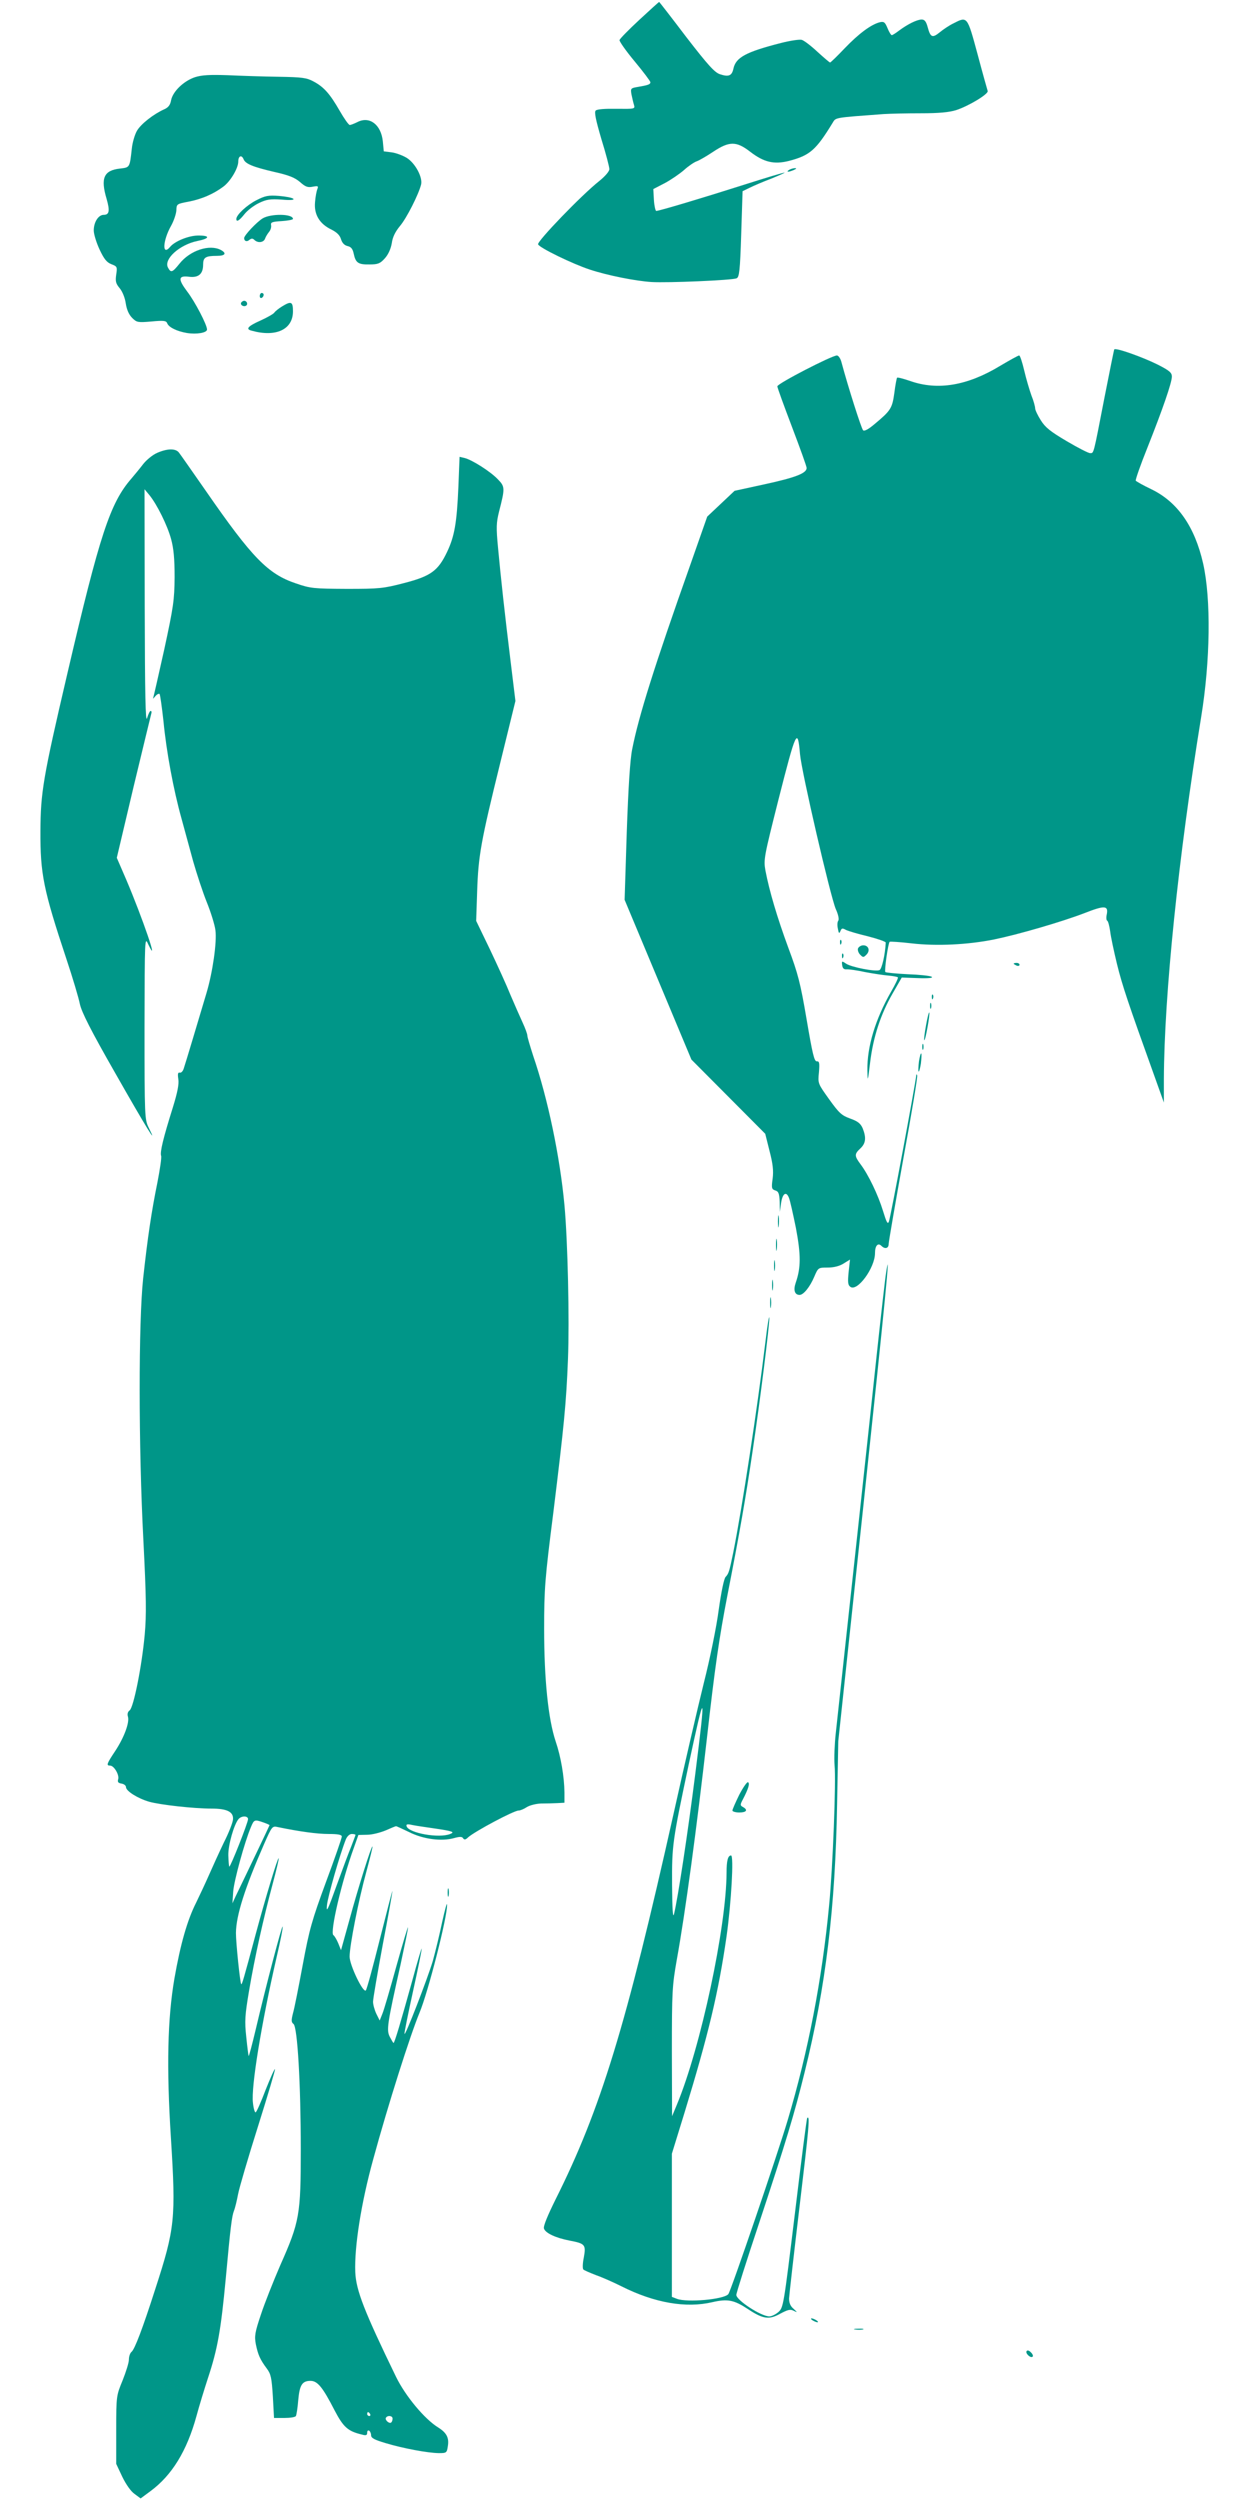 <?xml version="1.0" standalone="no"?>
<!DOCTYPE svg PUBLIC "-//W3C//DTD SVG 20010904//EN"
 "http://www.w3.org/TR/2001/REC-SVG-20010904/DTD/svg10.dtd">
<svg version="1.0" xmlns="http://www.w3.org/2000/svg"
 width="640pt" height="1280pt" viewBox="0 0 640 1280"
 preserveAspectRatio="xMidYMid meet">
<g transform="translate(0,1280) scale(0.1,-0.1)"
fill="#009688" stroke="none">
<path d="M3274 12699 c-55 -51 -100 -97 -102 -104 -2 -6 33 -56 78 -110 44
-53 80 -101 80 -106 0 -11 -11 -15 -64 -24 -37 -6 -38 -8 -33 -38 4 -18 9 -42
13 -54 6 -21 4 -21 -90 -20 -58 1 -99 -2 -106 -9 -8 -8 0 -47 29 -146 23 -74
41 -143 41 -154 0 -11 -21 -36 -52 -61 -91 -72 -319 -309 -313 -324 7 -18 176
-100 264 -129 90 -30 236 -59 317 -64 82 -5 412 9 435 19 14 5 18 37 24 226
l7 220 37 18 c20 10 69 31 109 46 39 16 71 30 69 31 -2 2 -95 -26 -208 -62
-207 -66 -434 -134 -449 -134 -4 0 -10 25 -12 56 l-3 56 58 30 c32 17 77 48
100 68 23 21 52 40 64 44 12 4 50 26 83 48 84 56 120 56 191 1 70 -54 122 -66
198 -47 108 28 139 56 224 195 17 28 5 26 262 45 33 2 118 4 190 4 93 0 144 5
180 16 65 21 167 83 162 98 -2 6 -26 91 -52 189 -53 196 -52 194 -124 157 -21
-10 -52 -31 -69 -45 -38 -31 -48 -27 -62 25 -8 30 -16 40 -31 40 -24 0 -72
-24 -115 -56 -17 -13 -34 -24 -38 -24 -4 0 -14 16 -22 36 -13 31 -18 35 -40
30 -45 -12 -107 -58 -179 -133 -38 -40 -72 -73 -75 -73 -3 0 -32 25 -65 55
-33 31 -69 58 -80 61 -12 3 -59 -4 -106 -16 -180 -46 -232 -74 -244 -132 -8
-36 -24 -43 -69 -28 -27 9 -60 45 -172 190 -75 99 -138 180 -139 180 -2 0 -47
-41 -101 -91z"/>
<path d="M999 12405 c-58 -19 -114 -73 -123 -118 -4 -24 -14 -37 -34 -46 -56
-25 -121 -76 -141 -111 -11 -19 -23 -60 -26 -90 -11 -99 -10 -97 -60 -103 -84
-9 -101 -49 -69 -156 17 -60 14 -81 -15 -81 -27 0 -51 -37 -51 -80 0 -19 14
-64 30 -98 23 -49 37 -66 61 -75 29 -11 30 -14 24 -53 -5 -35 -2 -46 18 -70
14 -17 27 -49 31 -78 5 -32 16 -57 33 -74 23 -23 29 -24 99 -18 63 6 75 4 80
-9 8 -21 49 -41 101 -50 50 -8 103 1 103 18 0 24 -62 143 -102 195 -48 64 -45
82 10 75 48 -6 72 14 72 62 0 37 12 45 71 45 42 0 51 13 20 30 -58 31 -158 -2
-212 -70 -37 -46 -44 -48 -59 -20 -23 43 59 117 150 136 66 13 68 29 2 28 -49
-1 -118 -30 -141 -58 -42 -50 -38 32 5 108 14 25 26 61 27 79 1 33 2 33 65 45
65 13 124 38 175 76 37 27 77 95 77 129 0 29 17 36 27 12 9 -24 49 -40 156
-65 76 -17 106 -29 133 -52 28 -25 40 -29 65 -24 27 5 30 4 24 -12 -4 -9 -10
-39 -12 -67 -6 -63 23 -111 83 -140 28 -14 44 -29 50 -50 6 -19 17 -31 34 -35
18 -4 26 -15 31 -39 10 -47 23 -56 81 -55 44 0 55 5 79 32 17 19 30 48 35 77
4 31 18 59 42 88 34 40 95 161 108 212 9 37 -30 110 -74 137 -20 12 -54 25
-77 28 l-40 5 -5 52 c-9 85 -68 130 -130 98 -16 -8 -34 -15 -39 -15 -6 0 -29
33 -52 73 -50 87 -81 122 -134 150 -35 19 -58 22 -180 24 -77 1 -194 5 -260 8
-90 3 -131 1 -166 -10z"/>
<path d="M4040 11930 c-18 -12 -2 -12 25 0 13 6 15 9 5 9 -8 0 -22 -4 -30 -9z"/>
<path d="M1313 11775 c-49 -25 -103 -75 -103 -96 0 -18 15 -9 42 25 15 19 48
44 73 56 39 19 58 22 117 18 45 -4 66 -2 60 4 -6 6 -39 12 -74 15 -54 4 -70 1
-115 -22z"/>
<path d="M1345 11682 c-31 -19 -95 -87 -95 -101 0 -16 14 -21 27 -9 10 8 17 8
25 0 18 -18 48 -14 55 6 3 9 12 24 20 34 8 9 13 24 11 35 -3 15 5 18 55 21 31
2 57 7 57 11 0 27 -113 28 -155 3z"/>
<path d="M1330 11284 c0 -8 5 -12 10 -9 6 3 10 10 10 16 0 5 -4 9 -10 9 -5 0
-10 -7 -10 -16z"/>
<path d="M1235 11251 c-7 -12 12 -24 25 -16 11 7 4 25 -10 25 -5 0 -11 -4 -15
-9z"/>
<path d="M1444 11231 c-18 -11 -35 -25 -39 -31 -4 -7 -36 -25 -71 -41 -65 -29
-78 -44 -46 -52 125 -35 212 6 212 99 0 50 -9 54 -56 25z"/>
<path d="M5705 11011 c-2 -4 -24 -114 -50 -246 -58 -299 -54 -285 -74 -285 -9
0 -63 28 -119 61 -83 49 -110 70 -133 107 -16 25 -29 53 -29 61 0 9 -8 39 -19
66 -10 28 -27 85 -37 128 -10 42 -21 77 -26 77 -5 0 -48 -24 -97 -53 -168
-102 -320 -127 -460 -78 -35 12 -65 20 -68 17 -2 -2 -9 -37 -14 -78 -11 -79
-18 -90 -102 -160 -32 -27 -52 -37 -58 -31 -9 9 -77 223 -110 346 -5 21 -16
37 -24 37 -26 0 -305 -144 -305 -158 0 -7 34 -100 75 -208 41 -108 75 -202 75
-210 0 -27 -57 -49 -213 -83 l-156 -34 -70 -66 -70 -66 -86 -245 c-185 -522
-265 -777 -298 -945 -11 -53 -20 -197 -28 -426 l-11 -346 171 -409 171 -409
189 -190 189 -190 22 -88 c17 -65 21 -101 16 -141 -7 -49 -5 -55 13 -61 17 -5
21 -15 23 -58 l1 -52 6 44 c7 50 26 64 40 29 6 -13 21 -82 36 -155 26 -138 26
-203 -1 -281 -13 -38 -5 -62 20 -62 20 0 53 41 75 93 20 47 21 47 68 47 31 0
60 7 81 20 l34 21 -7 -64 c-5 -50 -4 -66 8 -75 35 -29 127 96 127 172 0 38 15
55 33 37 18 -18 37 -13 37 10 0 11 34 208 75 436 42 229 74 421 71 427 -3 7
-5 7 -5 -1 -2 -32 -132 -731 -140 -748 -6 -15 -12 -4 -30 55 -25 82 -75 186
-115 239 -32 43 -32 52 -1 81 28 26 31 55 12 103 -11 25 -25 36 -64 50 -44 16
-57 28 -108 99 -57 80 -58 80 -52 138 4 48 2 57 -11 56 -13 -1 -22 38 -52 214
-32 188 -44 234 -94 368 -57 155 -97 290 -117 395 -10 56 -7 70 66 360 91 358
99 376 111 236 8 -91 155 -726 183 -793 13 -28 18 -53 13 -60 -5 -6 -6 -24 -2
-41 4 -24 7 -27 13 -12 6 15 10 16 28 6 12 -6 62 -21 113 -33 50 -13 91 -27
91 -32 -3 -62 -20 -136 -32 -141 -22 -9 -144 15 -171 33 -22 15 -23 14 -20 -8
2 -16 9 -22 22 -21 11 1 54 -5 95 -14 42 -8 96 -16 120 -18 23 -2 45 -6 48 -9
3 -3 -13 -36 -35 -74 -80 -140 -123 -281 -121 -402 1 -62 2 -60 14 40 16 131
54 247 115 353 l47 82 84 -3 c53 -2 79 1 69 7 -8 5 -63 11 -123 13 -59 3 -110
8 -114 11 -6 6 14 147 22 155 2 2 52 -1 112 -8 129 -15 289 -7 423 20 122 25
346 90 463 135 102 40 122 39 114 -5 -4 -16 -3 -32 2 -34 5 -3 11 -27 15 -54
3 -27 19 -102 35 -168 27 -110 57 -199 190 -569 l50 -140 0 120 c2 434 74
1135 191 1854 47 288 51 604 10 786 -43 189 -131 316 -267 381 -40 19 -75 39
-78 43 -2 5 24 80 59 167 79 199 126 335 126 366 0 20 -13 31 -72 61 -78 39
-216 88 -223 78z"/>
<path d="M804 10481 c-23 -10 -54 -36 -70 -56 -16 -21 -44 -55 -61 -75 -109
-125 -162 -286 -328 -998 -125 -535 -137 -609 -138 -807 -1 -219 15 -300 133
-655 32 -96 63 -200 69 -231 9 -41 55 -133 182 -355 155 -273 224 -385 170
-277 -20 41 -21 54 -21 510 1 467 1 468 19 428 60 -125 -30 137 -113 332 l-48
111 86 364 c48 199 89 369 91 376 2 6 1 12 -4 12 -4 0 -12 -17 -18 -37 -8 -28
-11 125 -12 567 l-1 605 25 -30 c39 -48 92 -155 111 -225 13 -48 18 -99 18
-195 -1 -118 -6 -152 -53 -370 -29 -131 -55 -244 -57 -250 -3 -5 2 -1 10 9 9
11 19 16 23 13 3 -4 12 -67 20 -140 15 -156 51 -350 92 -497 16 -58 43 -157
60 -220 18 -63 49 -158 70 -210 21 -52 41 -117 44 -143 8 -60 -14 -215 -46
-322 -40 -134 -107 -359 -116 -385 -4 -14 -13 -24 -21 -22 -9 2 -11 -6 -7 -33
4 -26 -4 -67 -28 -145 -49 -156 -67 -230 -60 -248 3 -8 -6 -69 -19 -136 -30
-147 -50 -280 -73 -491 -24 -224 -24 -858 1 -1339 15 -297 16 -382 7 -485 -15
-164 -57 -372 -77 -388 -10 -7 -13 -19 -9 -32 9 -30 -19 -106 -65 -176 -44
-66 -47 -75 -26 -75 20 0 48 -48 41 -70 -4 -14 0 -19 17 -22 13 -2 23 -10 23
-18 0 -20 60 -58 119 -75 58 -16 227 -35 320 -35 79 0 112 -17 109 -55 -1 -16
-22 -70 -47 -119 -24 -50 -58 -125 -76 -166 -18 -41 -48 -105 -66 -142 -45
-89 -80 -211 -111 -388 -35 -204 -41 -452 -18 -815 26 -415 21 -464 -80 -775
-65 -203 -105 -307 -121 -321 -8 -6 -14 -24 -14 -40 0 -16 -15 -63 -32 -106
-32 -78 -33 -79 -33 -253 l0 -175 31 -66 c19 -39 44 -75 63 -88 l31 -23 50 37
c110 81 187 206 236 385 14 52 41 140 59 195 49 148 66 244 91 510 24 262 31
318 42 346 6 15 15 53 21 85 6 32 52 189 102 347 50 159 89 290 87 293 -3 2
-24 -46 -48 -106 -23 -61 -46 -113 -51 -115 -4 -3 -11 19 -14 49 -10 79 43
404 121 744 20 85 34 156 31 158 -4 5 -85 -302 -138 -528 -18 -76 -34 -136
-36 -135 -1 2 -7 46 -12 97 -9 82 -7 111 14 236 29 172 74 373 121 548 19 71
33 130 31 132 -5 5 -68 -204 -117 -386 -63 -235 -71 -262 -75 -259 -6 7 -27
212 -27 262 1 91 46 231 144 455 41 93 42 94 72 87 112 -23 200 -35 259 -35
49 0 67 -4 67 -13 0 -8 -36 -112 -81 -233 -72 -196 -85 -241 -119 -424 -21
-113 -43 -225 -50 -248 -9 -36 -9 -46 3 -55 20 -17 37 -305 37 -642 0 -335 -6
-370 -105 -593 -35 -81 -80 -194 -99 -252 -31 -92 -34 -111 -26 -153 11 -53
21 -77 56 -124 21 -28 25 -47 31 -143 l6 -110 53 0 c29 0 56 4 59 10 3 5 9 42
12 81 7 78 20 99 63 99 36 0 63 -34 123 -151 45 -86 68 -107 140 -124 21 -6
27 -4 27 10 0 9 4 13 10 10 5 -3 10 -14 10 -24 0 -14 18 -23 75 -40 90 -27
214 -50 271 -51 40 0 42 1 47 36 7 42 -6 68 -49 95 -70 43 -168 161 -216 259
-163 336 -205 443 -209 537 -5 129 30 354 92 578 76 279 189 634 237 750 44
105 143 492 141 553 0 15 -11 -25 -25 -88 -13 -63 -35 -153 -48 -200 -27 -91
-144 -393 -145 -373 -1 7 19 105 44 219 25 113 45 211 44 217 0 7 -22 -67 -48
-163 -59 -213 -91 -320 -96 -320 -2 0 -10 14 -19 31 -18 35 -14 63 55 371 21
98 39 184 38 190 0 7 -27 -82 -59 -197 -32 -116 -64 -226 -72 -245 l-14 -35
-17 34 c-9 19 -17 47 -17 62 0 16 23 148 50 294 28 146 50 269 49 273 0 4 -29
-107 -64 -246 -35 -140 -67 -258 -72 -263 -14 -14 -83 130 -83 173 0 57 46
290 85 432 19 71 34 130 32 132 -5 5 -73 -210 -118 -376 l-43 -155 -14 35 c-8
19 -19 38 -25 42 -19 12 42 275 105 448 l23 65 45 1 c25 0 67 11 94 22 27 12
51 22 54 22 2 0 33 -14 68 -31 72 -36 165 -48 229 -30 29 8 41 8 46 -1 6 -9
13 -8 26 5 35 31 234 137 258 137 9 0 28 8 43 18 15 9 46 17 72 18 25 0 62 1
83 2 l37 2 0 53 c-1 80 -18 182 -45 261 -38 114 -59 317 -59 576 0 206 4 257
47 595 55 448 66 558 75 785 8 201 -1 606 -18 790 -23 248 -85 545 -160 764
-16 50 -30 96 -30 104 0 8 -11 38 -24 66 -13 28 -41 92 -62 141 -20 50 -68
155 -106 235 l-70 145 5 150 c6 184 19 256 118 658 l78 318 -24 197 c-31 252
-51 436 -65 587 -10 105 -9 128 5 185 31 121 31 128 -6 166 -38 40 -131 99
-170 109 l-26 6 -6 -153 c-8 -186 -20 -254 -58 -334 -46 -97 -84 -124 -219
-159 -107 -28 -128 -30 -295 -30 -168 1 -185 2 -260 28 -143 48 -224 131 -460
472 -69 99 -131 188 -139 198 -17 22 -60 21 -112 -2z m466 -6995 c0 -18 -91
-248 -96 -243 -2 2 -4 28 -5 58 -1 53 29 157 52 185 15 18 49 18 49 0z m79
-17 c17 -6 31 -12 31 -14 0 -2 -112 -237 -174 -365 l-16 -35 4 60 c4 55 58
253 91 331 16 38 18 39 64 23z m871 -30 c97 -14 111 -19 85 -29 -56 -23 -211
4 -223 39 -4 11 3 13 29 7 19 -4 68 -11 109 -17z m-400 -34 c0 -2 -10 -28 -21
-57 -12 -29 -46 -120 -76 -203 -45 -125 -53 -142 -49 -100 4 44 66 260 97 338
7 16 19 27 30 27 11 0 19 -2 19 -5z m75 -2965 c3 -5 1 -10 -4 -10 -6 0 -11 5
-11 10 0 6 2 10 4 10 3 0 8 -4 11 -10z m115 -23 c0 -8 -3 -17 -7 -20 -9 -9
-34 13 -27 24 8 14 34 11 34 -4z"/>
<path d="M4301 7974 c0 -11 3 -14 6 -6 3 7 2 16 -1 19 -3 4 -6 -2 -5 -13z"/>
<path d="M4393 7944 c-3 -8 2 -23 11 -32 15 -15 17 -15 32 0 21 21 11 48 -16
48 -11 0 -23 -7 -27 -16z"/>
<path d="M4311 7904 c0 -11 3 -14 6 -6 3 7 2 16 -1 19 -3 4 -6 -2 -5 -13z"/>
<path d="M5190 7866 c0 -2 7 -6 15 -10 8 -3 15 -1 15 4 0 6 -7 10 -15 10 -8 0
-15 -2 -15 -4z"/>
<path d="M4771 7694 c0 -11 3 -14 6 -6 3 7 2 16 -1 19 -3 4 -6 -2 -5 -13z"/>
<path d="M4762 7650 c0 -14 2 -19 5 -12 2 6 2 18 0 25 -3 6 -5 1 -5 -13z"/>
<path d="M4741 7549 c-7 -38 -11 -72 -9 -75 3 -2 10 28 17 67 7 38 11 72 9 75
-3 2 -10 -28 -17 -67z"/>
<path d="M4722 7440 c0 -14 2 -19 5 -12 2 6 2 18 0 25 -3 6 -5 1 -5 -13z"/>
<path d="M4705 7365 c-3 -26 -4 -49 -2 -51 3 -3 8 16 12 41 3 26 4 49 2 51 -3
3 -8 -16 -12 -41z"/>
<path d="M3983 6545 c0 -27 2 -38 4 -22 2 15 2 37 0 50 -2 12 -4 0 -4 -28z"/>
<path d="M3973 6425 c0 -27 2 -38 4 -22 2 15 2 37 0 50 -2 12 -4 0 -4 -28z"/>
<path d="M3963 6320 c0 -25 2 -35 4 -22 2 12 2 32 0 45 -2 12 -4 2 -4 -23z"/>
<path d="M4537 6285 c-4 -22 -25 -206 -47 -410 -31 -294 -141 -1306 -211
-1950 -6 -55 -9 -128 -6 -163 8 -81 -9 -525 -28 -718 -36 -378 -107 -747 -212
-1099 -50 -169 -291 -876 -304 -891 -22 -27 -211 -44 -263 -24 l-26 10 0 366
0 367 65 211 c122 400 173 611 215 902 24 171 38 414 23 414 -16 0 -23 -26
-23 -88 -1 -278 -132 -893 -254 -1187 l-25 -60 -1 330 c0 310 2 339 25 470 44
243 102 674 155 1140 40 356 62 509 105 730 62 317 93 495 129 740 38 255 86
640 85 677 -1 18 -10 -37 -20 -122 -41 -338 -120 -856 -165 -1080 -20 -97 -23
-107 -39 -124 -8 -8 -22 -75 -35 -167 -11 -86 -45 -252 -76 -374 -30 -121
-100 -422 -155 -670 -243 -1088 -374 -1516 -605 -1977 -40 -81 -63 -136 -59
-148 7 -23 59 -48 132 -62 79 -15 84 -21 72 -87 -6 -29 -7 -57 -2 -61 4 -4 34
-17 65 -29 32 -11 90 -37 130 -57 169 -85 330 -113 466 -81 78 18 111 11 182
-36 77 -51 108 -55 165 -23 38 20 51 24 68 15 21 -10 21 -10 0 10 -16 13 -23
30 -23 53 1 18 25 231 54 473 48 402 54 466 39 451 -3 -2 -31 -222 -63 -488
-58 -476 -59 -483 -85 -506 -14 -12 -35 -22 -46 -22 -42 0 -169 83 -169 110 0
10 52 174 116 366 139 420 181 560 234 775 108 437 157 840 166 1374 l6 320
129 1210 c112 1053 141 1350 116 1190z m-977 -2566 c-38 -301 -89 -637 -109
-719 -6 -24 -9 24 -10 150 -1 203 2 223 85 615 85 396 89 390 34 -46z"/>
<path d="M3953 6220 c0 -25 2 -35 4 -22 2 12 2 32 0 45 -2 12 -4 2 -4 -23z"/>
<path d="M3943 6130 c0 -25 2 -35 4 -22 2 12 2 32 0 45 -2 12 -4 2 -4 -23z"/>
<path d="M3785 3611 c-19 -39 -35 -75 -35 -81 0 -5 16 -10 35 -10 37 0 46 13
19 28 -15 8 -15 12 0 40 28 54 36 81 26 87 -5 3 -25 -26 -45 -64z"/>
<path d="M2292 3110 c0 -19 2 -27 5 -17 2 9 2 25 0 35 -3 9 -5 1 -5 -18z"/>
<path d="M4160 920 c8 -5 20 -10 25 -10 6 0 3 5 -5 10 -8 5 -19 10 -25 10 -5
0 -3 -5 5 -10z"/>
<path d="M4378 873 c12 -2 30 -2 40 0 9 3 -1 5 -23 4 -22 0 -30 -2 -17 -4z"/>
<path d="M5256 762 c-7 -12 22 -38 31 -28 4 3 0 14 -9 22 -9 10 -18 12 -22 6z"/>
</g>
</svg>
